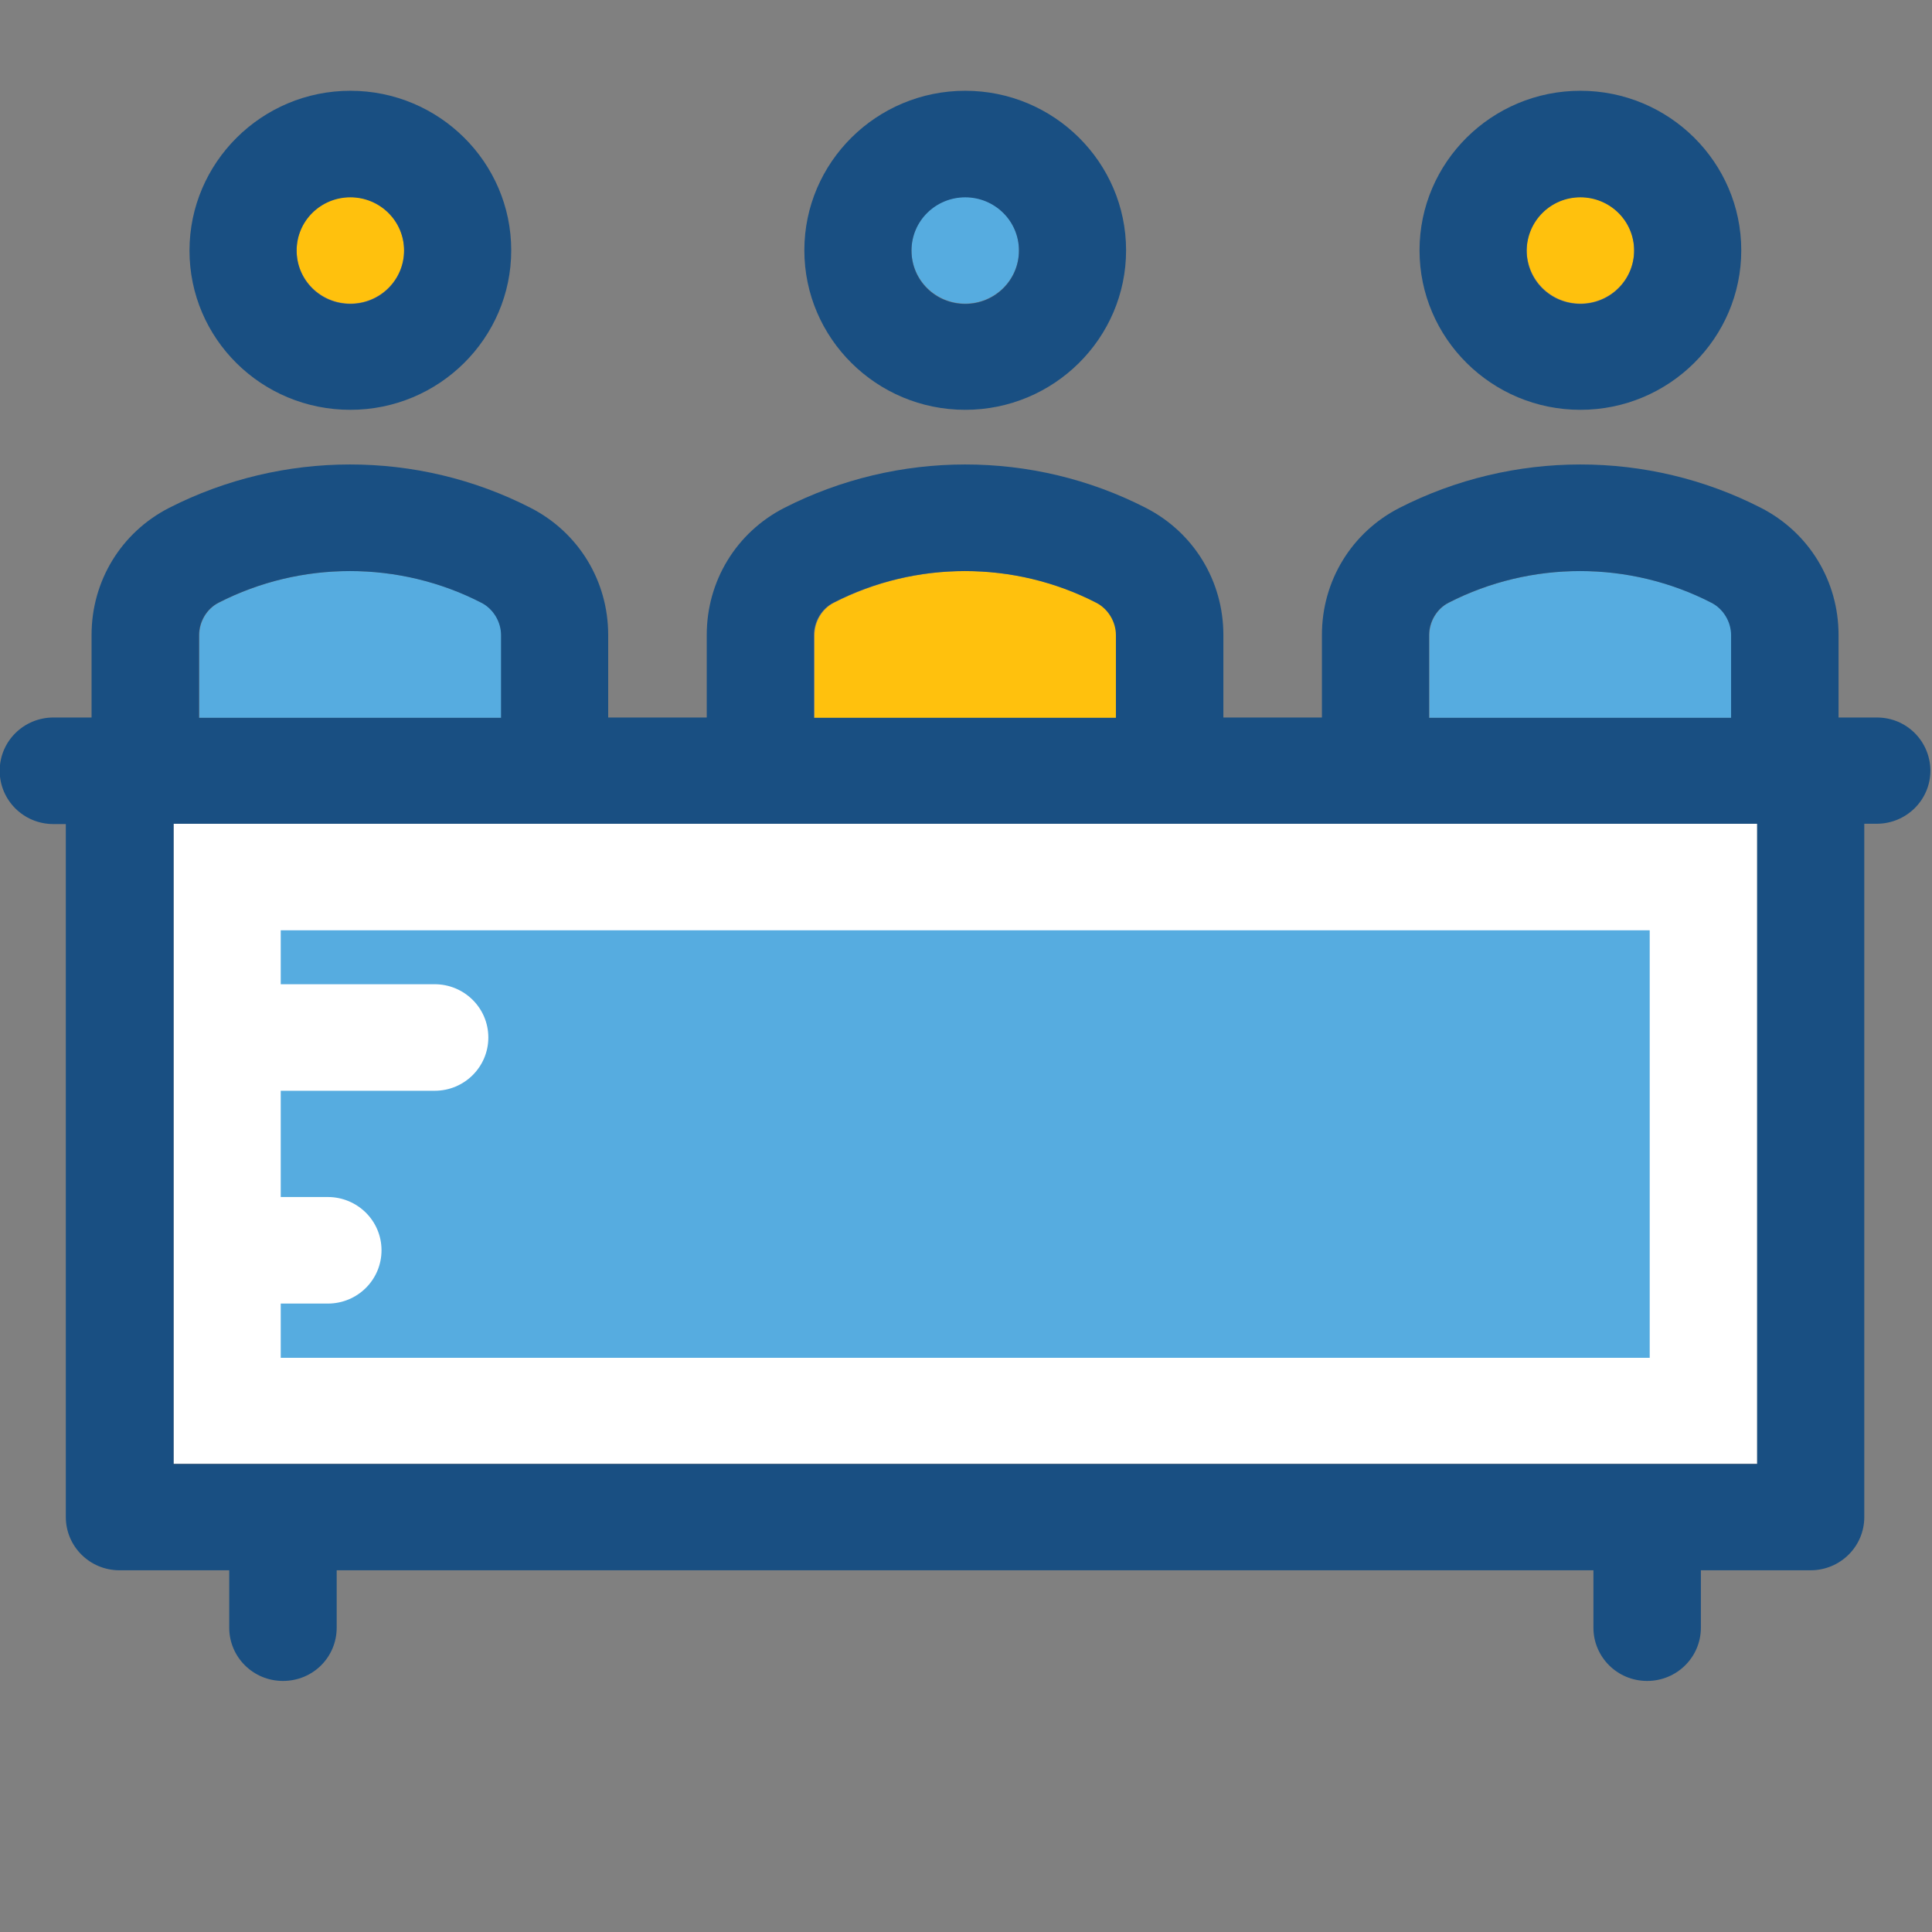 <?xml version="1.0" encoding="UTF-8" standalone="no"?>
<!DOCTYPE svg PUBLIC "-//W3C//DTD SVG 1.1//EN" "http://www.w3.org/Graphics/SVG/1.1/DTD/svg11.dtd">
<svg width="100%" height="100%" viewBox="0 0 150 150" version="1.1" xmlns="http://www.w3.org/2000/svg" xmlns:xlink="http://www.w3.org/1999/xlink" xml:space="preserve" xmlns:serif="http://www.serif.com/" style="fill-rule:evenodd;clip-rule:evenodd;stroke-linejoin:round;stroke-miterlimit:2;">
    <rect x="0" y="0" width="150" height="150" fill="#808080" stroke="none"/>
    <g transform="matrix(1,0,0,1,-1216.25,-458.788)">
        <g transform="matrix(3.707,0,0,11.832,0,0)">
            <g transform="matrix(1,0,0,1,-6.13351e-14,-15.325)">
                <g transform="matrix(0.103,0,0,0.032,328.089,2.163)">
                    <g>
                        <g transform="matrix(1,0,0,1,0,1608.39)">
                            <path d="M321.422,76.897C327.434,76.897 332.347,72.049 332.347,65.972C332.347,59.96 327.498,55.047 321.422,55.047C315.346,55.047 310.497,59.895 310.497,65.972C310.562,72.049 315.41,76.897 321.422,76.897Z" style="fill:rgb(255,193,13);fill-rule:nonzero;"/>
                        </g>
                        <g transform="matrix(1,0,0,1,0,1608.39)">
                            <path d="M352.129,144.905C352.129,142.125 350.577,139.475 348.121,138.246C331.378,129.583 311.402,129.583 294.658,138.246C292.266,139.474 290.715,142.125 290.715,144.905L290.715,161.842L352.129,161.842L352.129,144.905Z" style="fill:rgb(86,172,224);fill-rule:nonzero;"/>
                        </g>
                        <g transform="matrix(1,0,0,1,0,1608.39)">
                            <path d="M196.331,76.897C202.343,76.897 207.256,72.049 207.256,65.972C207.256,59.96 202.408,55.047 196.331,55.047C190.254,55.047 185.406,59.895 185.406,65.972C185.406,72.049 190.319,76.897 196.331,76.897Z" style="fill:rgb(86,172,224);fill-rule:nonzero;"/>
                        </g>
                        <g transform="matrix(1,0,0,1,0,1608.39)">
                            <path d="M227.103,144.905C227.103,142.125 225.552,139.475 223.095,138.246C206.352,129.583 186.376,129.583 169.632,138.246C167.24,139.474 165.689,142.125 165.689,144.905L165.689,161.842L227.103,161.842L227.103,144.905Z" style="fill:rgb(255,193,13);fill-rule:nonzero;"/>
                        </g>
                        <g transform="matrix(1,0,0,1,0,1608.39)">
                            <path d="M71.305,76.897C77.317,76.897 82.23,72.049 82.23,65.972C82.23,59.96 77.382,55.047 71.305,55.047C65.228,55.047 60.38,59.895 60.38,65.972C60.38,72.049 65.293,76.897 71.305,76.897Z" style="fill:rgb(255,193,13);fill-rule:nonzero;"/>
                        </g>
                        <g transform="matrix(1,0,0,1,0,1608.39)">
                            <path d="M102.012,144.905C102.012,142.125 100.46,139.475 98.004,138.246C81.261,129.583 61.285,129.583 44.541,138.246C42.149,139.474 40.598,142.125 40.598,144.905L40.598,161.842L102.012,161.842L102.012,144.905Z" style="fill:rgb(86,172,224);fill-rule:nonzero;"/>
                        </g>
                        <g transform="matrix(1,0,0,1,0,1608.39)">
                            <rect x="35.362" y="183.564" width="322.004" height="131.232" style="fill:white;"/>
                        </g>
                        <g transform="matrix(1,0,0,1,0,1608.39)">
                            <path d="M321.422,98.683C339.458,98.683 354.133,84.008 354.133,65.972C354.133,47.936 339.458,33.261 321.422,33.261C303.386,33.261 288.711,47.936 288.711,65.972C288.711,84.008 303.386,98.683 321.422,98.683ZM321.422,55.111C327.434,55.111 332.347,59.959 332.347,66.036C332.347,72.048 327.498,76.961 321.422,76.961C315.346,76.961 310.497,72.113 310.497,66.036C310.562,59.96 315.41,55.111 321.422,55.111Z" style="fill:rgb(25,79,130);fill-rule:nonzero;"/>
                        </g>
                        <g transform="matrix(1,0,0,1,0,1608.39)">
                            <path d="M196.331,98.683C214.367,98.683 229.042,84.008 229.042,65.972C229.042,47.936 214.367,33.261 196.331,33.261C178.295,33.261 163.62,47.935 163.62,65.972C163.62,84.009 178.295,98.683 196.331,98.683ZM196.331,55.111C202.343,55.111 207.256,59.959 207.256,66.036C207.256,72.048 202.408,76.961 196.331,76.961C190.254,76.961 185.406,72.113 185.406,66.036C185.406,59.96 190.319,55.111 196.331,55.111Z" style="fill:rgb(25,79,130);fill-rule:nonzero;"/>
                        </g>
                        <g transform="matrix(1,0,0,1,0,1608.39)">
                            <path d="M71.305,98.683C89.341,98.683 104.016,84.008 104.016,65.972C104.016,47.936 89.341,33.261 71.305,33.261C53.269,33.261 38.594,48 38.594,66.036C38.594,84.072 53.204,98.683 71.305,98.683ZM71.305,55.111C77.317,55.111 82.23,59.959 82.23,66.036C82.23,72.048 77.382,76.961 71.305,76.961C65.228,76.961 60.38,72.113 60.38,66.036C60.38,59.96 65.293,55.111 71.305,55.111Z" style="fill:rgb(25,79,130);fill-rule:nonzero;"/>
                        </g>
                        <g transform="matrix(1,0,0,1,0,1608.39)">
                            <path d="M381.737,161.778L373.915,161.778L373.915,144.84C373.915,133.785 367.903,123.83 358.141,118.787C335.127,106.892 307.652,106.957 284.638,118.787C274.876,123.829 268.864,133.785 268.864,144.84L268.864,161.777L248.824,161.777L248.824,144.84C248.824,133.785 242.812,123.83 233.05,118.787C210.036,106.892 182.561,106.957 159.547,118.787C149.785,123.829 143.773,133.785 143.773,144.84L143.773,161.777L123.733,161.777L123.733,144.84C123.733,133.785 117.721,123.83 107.959,118.787C84.945,106.892 57.47,106.957 34.456,118.787C24.694,123.829 18.682,133.785 18.682,144.84L18.682,161.777L10.924,161.777C4.913,161.778 0,166.626 0,172.703C0,178.715 4.848,183.628 10.925,183.628L13.446,183.628L13.446,325.721C13.446,331.733 18.294,336.646 24.371,336.646L46.674,336.646L46.674,348.412C46.674,354.424 51.522,359.337 57.599,359.337C63.676,359.337 68.524,354.489 68.524,348.412L68.524,336.646L324.071,336.646L324.071,348.412C324.071,354.424 328.919,359.337 334.996,359.337C341.008,359.337 345.921,354.489 345.921,348.412L345.921,336.646L368.224,336.646C374.236,336.646 379.149,331.798 379.149,325.721L379.149,183.564L381.67,183.564C387.682,183.564 392.595,178.716 392.595,172.639C392.533,166.626 387.749,161.778 381.737,161.778ZM290.651,144.905C290.651,142.125 292.203,139.475 294.594,138.246C311.337,129.583 331.378,129.583 348.057,138.246C350.449,139.474 352.065,142.125 352.065,144.905L352.065,161.842L290.651,161.842L290.651,144.905ZM165.56,144.905C165.56,142.125 167.112,139.475 169.503,138.246C186.246,129.583 206.287,129.583 222.966,138.246C225.358,139.474 226.974,142.125 226.974,144.905L226.974,161.842L165.56,161.842L165.56,144.905ZM40.533,144.905C40.533,142.125 42.085,139.475 44.476,138.246C61.219,129.583 81.26,129.583 97.939,138.246C100.331,139.474 101.947,142.125 101.947,144.905L101.947,161.842L40.533,161.842L40.533,144.905ZM357.366,314.861L35.362,314.861L35.362,183.564L357.366,183.564L357.366,314.861Z" style="fill:rgb(25,79,130);fill-rule:nonzero;"/>
                        </g>
                        <g transform="matrix(1,0,0,1,0,1608.39)">
                            <path d="M57.147,205.413L57.147,216.469L88.436,216.469C94.448,216.469 99.361,221.317 99.361,227.394C99.361,233.406 94.513,238.319 88.436,238.319L57.147,238.319L57.147,260.105L66.715,260.105C72.727,260.105 77.64,264.953 77.64,271.03C77.64,277.042 72.792,281.955 66.715,281.955L57.147,281.955L57.147,293.074L335.515,293.074L335.515,205.413L57.147,205.413Z" style="fill:rgb(86,172,224);fill-rule:nonzero;"/>
                        </g>
                    </g>
                </g>
                <g transform="matrix(0.216,0,0,0.077,64.886,4.511)">
                    <rect x="1216.25" y="645.022" width="186.978" height="164.898" style="fill:none;"/>
                </g>
            </g>
        </g>
    </g>
</svg>
